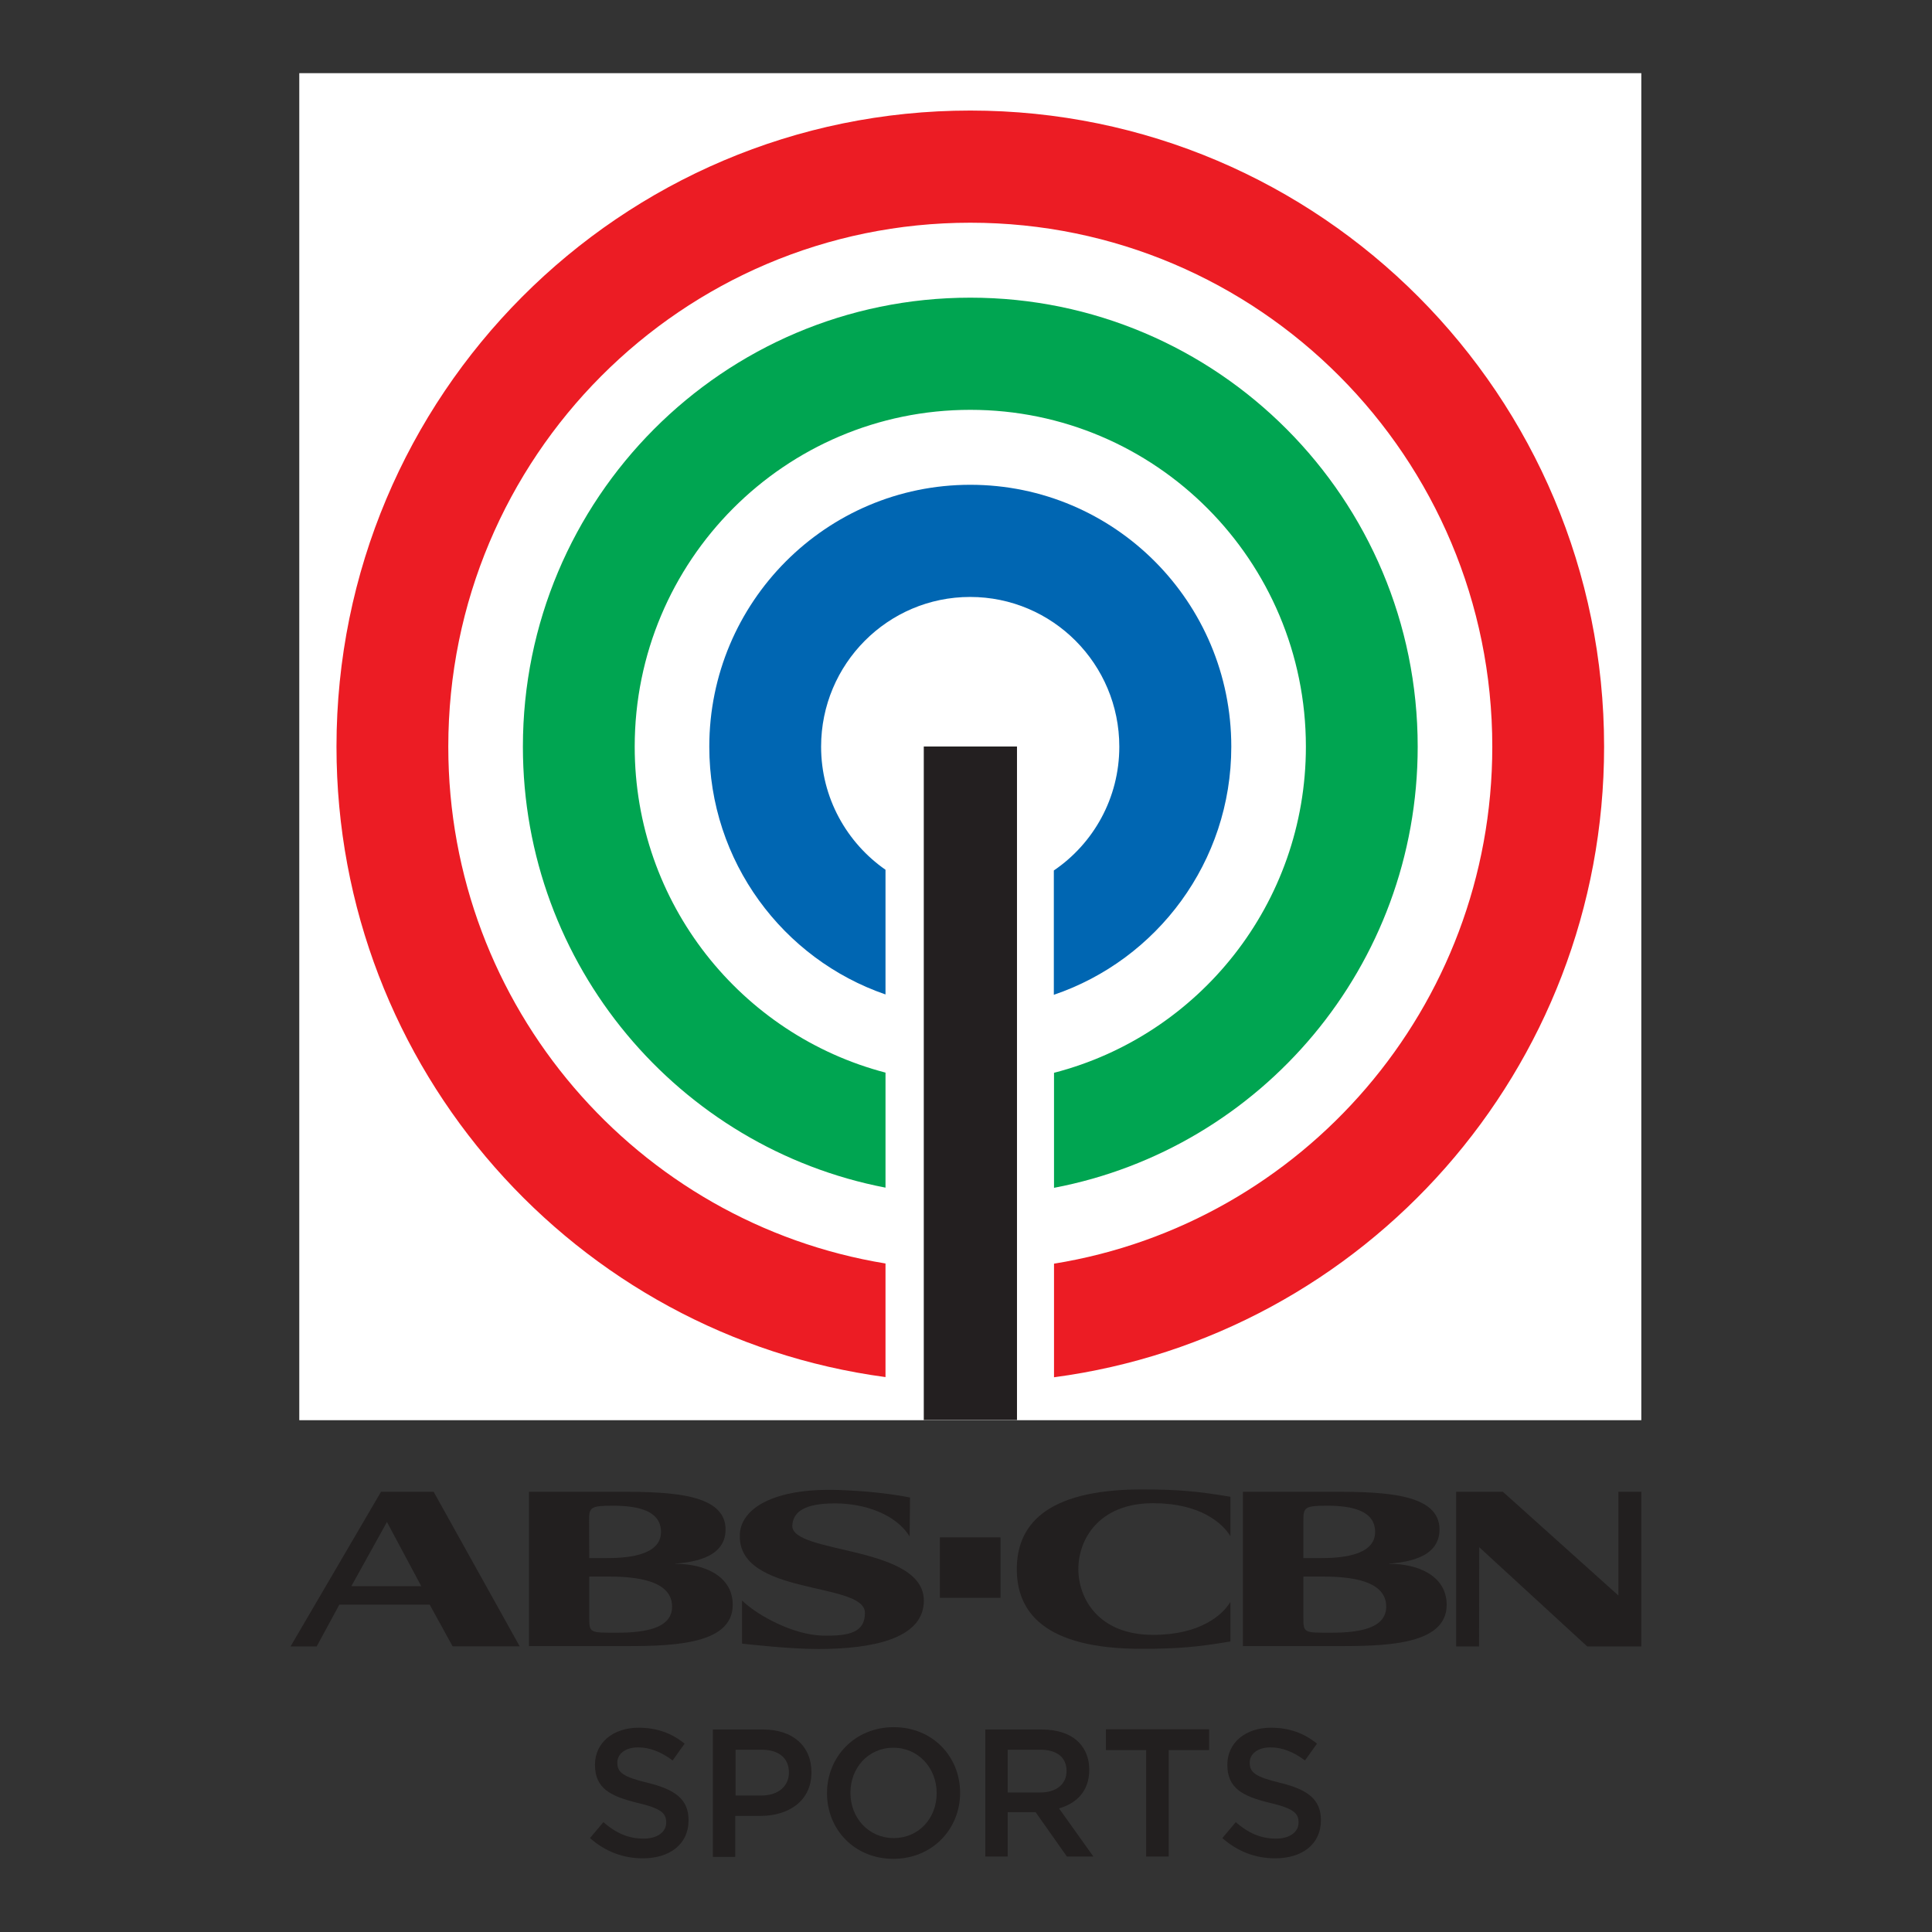<?xml version="1.0" encoding="utf-8"?>
<!-- Generator: Adobe Illustrator 21.0.0, SVG Export Plug-In . SVG Version: 6.00 Build 0)  -->
<svg version="1.1" xmlns="http://www.w3.org/2000/svg" xmlns:xlink="http://www.w3.org/1999/xlink" x="0px" y="0px" width="1080px"
	 height="1080px" viewBox="0 0 1080 1080" style="enable-background:new 0 0 1080 1080;" xml:space="preserve">
<rect x="0" y="0" width="1080" height="1080" fill="#333333" stroke="none"/>
<style type="text/css">
	.st0{fill:#FFFFFF;}
	.st1{fill:#0066B2;}
	.st2{fill:#00A551;}
	.st3{fill:#EC1C24;}
	.st4{fill:#231F20;}
	.st5{fill:#221F1F;}
</style>
<g id="Layer_2">
	<g id="Layer_2_1_">
		<g>
			<rect x="167.3" y="40.9" class="st0" width="750.2" height="753"/>
			<path class="st1" d="M688.3,417.4c0-80.9-65.3-146.4-145.9-146.4c-80.6,0-145.9,65.6-145.9,146.4c0,64.2,41.2,118.8,98.5,138.5
				v-69.7c-21.7-15.1-36-40.3-36-68.8c0-46.2,37.3-83.7,83.3-83.7c46.1,0,83.4,37.5,83.4,83.7c0,28.8-14.5,54.2-36.6,69.2v69.5
				C646.8,536.5,688.3,481.8,688.3,417.4"/>
			<path class="st2" d="M792.5,417.4c0-138.7-112-251-250.1-251c-138.1,0-250.1,112.4-250.1,251c0,122.4,87.3,224.3,202.7,246.5
				v-64.3c-80.7-21.1-140.2-94.6-140.2-182.2c0-104,84-188.3,187.6-188.3C646,229.1,730,313.4,730,417.4
				c0,87.7-59.8,161.4-140.8,182.3V664C705,642,792.5,540,792.5,417.4"/>
			<path class="st3" d="M896.7,417.4c0-196.4-158.6-355.6-354.3-355.6c-195.7,0-354.3,159.2-354.3,355.6
				c0,180.3,133.7,329.2,306.9,352.4v-63.5c-138.6-22.7-244.4-143.4-244.4-288.9c0-161.8,130.6-292.9,291.8-292.9
				s291.8,131.1,291.8,292.9c0,145.7-106.1,266.6-245,289v63.5C762.8,746.9,896.7,597.9,896.7,417.4"/>
			<rect x="516.4" y="417.3" class="st4" width="52.1" height="376.5"/>
			<rect x="525.4" y="859.4" class="st5" width="33.9" height="33.8"/>
			<path class="st5" d="M728.6,904.5c0,8.3,0.4,8.2,15.4,8.2c15.8,0,30.9-2.4,30.9-14.6c0-16.6-25.8-16.8-37.4-16.8h-8.9
				L728.6,904.5L728.6,904.5L728.6,904.5z M728.6,871h8.9c10.2,0,31.2-0.7,31.2-14.6c0-11.7-12.3-14.7-26.8-14.7
				c-12.6,0-13.3,0.9-13.3,8.4V871L728.6,871L728.6,871z M694.8,833.9h51.1c28.9,0,58.8,1.3,58.8,21.1c0,17-21.1,18.4-28.2,19.1v0.1
				c16.7-0.1,32.2,7,32.2,22.9c0,23.3-36.6,23.1-64.3,23.1h-49.6L694.8,833.9L694.8,833.9z"/>
			<path class="st5" d="M568.4,877.2c0,23.6,15,44.5,69.6,44.5c21.2,0,31.7-1.1,49.8-4.1v-22.1c-4.4,7.3-16.9,18.4-43.2,18.4
				c-30.6,0-41.8-20.4-41.8-36.8s11.3-36.8,41.8-36.8c26.4,0,38.8,11.2,43.2,18.4v-22c-18.1-3-28.6-4.1-49.8-4.1
				C583.4,832.7,568.4,853.5,568.4,877.2"/>
			<polygon class="st5" points="904.7,833.9 904.7,891.9 840.1,833.9 814,833.9 814,920.4 826.8,920.4 826.9,864.9 887.3,920.4 
				917.5,920.4 917.5,833.9 917.3,833.9 917.3,833.9 			"/>
			<path class="st5" d="M196.4,886.7h39.1l-19.2-35.9L196.4,886.7z M213,833.9h29.4l48.1,86.4H253l-12.8-23.3h-50.5L177,920.4h-14.6
				L213,833.9z"/>
			<path class="st5" d="M329.4,904.5c0,8.3,0.4,8.2,15.4,8.2c15.8,0,30.9-2.4,30.9-14.6c0-16.6-25.8-16.8-37.4-16.8h-8.9
				L329.4,904.5L329.4,904.5z M329.4,871h8.9c10.2,0,31.2-0.7,31.2-14.6c0-11.7-12.3-14.7-26.9-14.7c-12.6,0-13.3,0.9-13.3,8.4
				L329.4,871L329.4,871z M295.7,833.9h51.1c28.9,0,58.8,1.3,58.8,21.1c0,17-21.1,18.4-28.2,19.1v0.1c16.7-0.1,32.2,7,32.2,22.9
				c0,23.3-36.6,23.1-64.3,23.1h-49.6V833.9L295.7,833.9L295.7,833.9z"/>
			<path class="st5" d="M508.5,858.9c-7.8-12.6-25.4-18.5-41.7-18.5c-16.9,0-23.4,4.6-23.9,12.3c-0.9,16.4,75.7,10.8,73.5,43.5
				c-1.3,19.9-28.7,25.6-59,25.6c-16.4,0-38.6-2.6-42.6-3v-24.1c9.2,8.8,28.8,19.1,44.7,19.6c15.8,0.4,24-2,24-12.7
				c0-17.8-72.1-9.1-69.9-44.3c0.9-14,18.7-25.5,54.7-24.4c15.2,0.5,28.4,1.9,40.4,4.2L508.5,858.9L508.5,858.9L508.5,858.9z"/>
		</g>
	</g>
</g>
<g id="Layer_3">
	<g>
		<path class="st5" d="M329.8,1027.5l7.5-8.9c6.8,5.9,13.7,9.2,22.5,9.2c7.7,0,12.6-3.7,12.6-8.9v-0.2c0-5.1-2.8-7.8-16.1-10.9
			c-15.1-3.7-23.7-8.1-23.7-21.2v-0.2c0-12.2,10.2-20.6,24.3-20.6c10.4,0,18.6,3.1,25.8,8.9l-6.7,9.4c-6.4-4.8-12.8-7.3-19.3-7.3
			c-7.3,0-11.6,3.8-11.6,8.4v0.2c0,5.5,3.3,7.9,17,11.2c15,3.7,22.8,9,22.8,20.8v0.2c0,13.3-10.5,21.2-25.4,21.2
			C348.6,1038.9,338.4,1035.1,329.8,1027.5z"/>
		<path class="st5" d="M398.6,966.8h28c16.7,0,27,9.4,27,23.8v0.2c0,16-12.8,24.3-28.5,24.3h-14.1v22.9h-12.5V966.8z M425.7,1003.7
			c9.4,0,15.3-5.3,15.3-12.7v-0.2c0-8.3-6-12.7-15.3-12.7h-14.5v25.6H425.7z"/>
		<path class="st5" d="M462.3,1002.5v-0.2c0-20,15.4-36.8,37.3-36.8s37.1,16.6,37.1,36.6v0.2c0,20-15.4,36.8-37.3,36.8
			S462.3,1022.5,462.3,1002.5z M523.6,1002.5v-0.2c0-13.8-10.1-25.3-24.2-25.3c-14.1,0-24,11.3-24,25.1v0.2
			c0,13.8,10.1,25.2,24.2,25.2S523.6,1016.3,523.6,1002.5z"/>
		<path class="st5" d="M550.8,966.8h31.7c8.9,0,16,2.6,20.5,7.1c3.8,3.9,5.9,9.1,5.9,15.3v0.2c0,11.7-7,18.7-16.9,21.5l19.2,26.9
			h-14.8l-17.5-24.8h-15.6v24.8h-12.5V966.8z M581.6,1002c8.9,0,14.6-4.7,14.6-11.9v-0.2c0-7.6-5.5-11.8-14.7-11.8h-18.2v23.9H581.6
			z"/>
		<path class="st5" d="M640.8,978.3h-22.6v-11.6h57.7v11.6h-22.6v59.5h-12.6V978.3z"/>
		<path class="st5" d="M683.3,1027.5l7.5-8.9c6.8,5.9,13.7,9.2,22.5,9.2c7.7,0,12.6-3.7,12.6-8.9v-0.2c0-5.1-2.8-7.8-16.1-10.9
			c-15.1-3.7-23.7-8.1-23.7-21.2v-0.2c0-12.2,10.2-20.6,24.3-20.6c10.4,0,18.6,3.1,25.8,8.9l-6.7,9.4c-6.4-4.8-12.8-7.3-19.3-7.3
			c-7.3,0-11.6,3.8-11.6,8.4v0.2c0,5.5,3.3,7.9,17,11.2c15,3.7,22.8,9,22.8,20.8v0.2c0,13.3-10.5,21.2-25.4,21.2
			C702.1,1038.9,691.9,1035.1,683.3,1027.5z"/>
	</g>
</g>
</svg>
